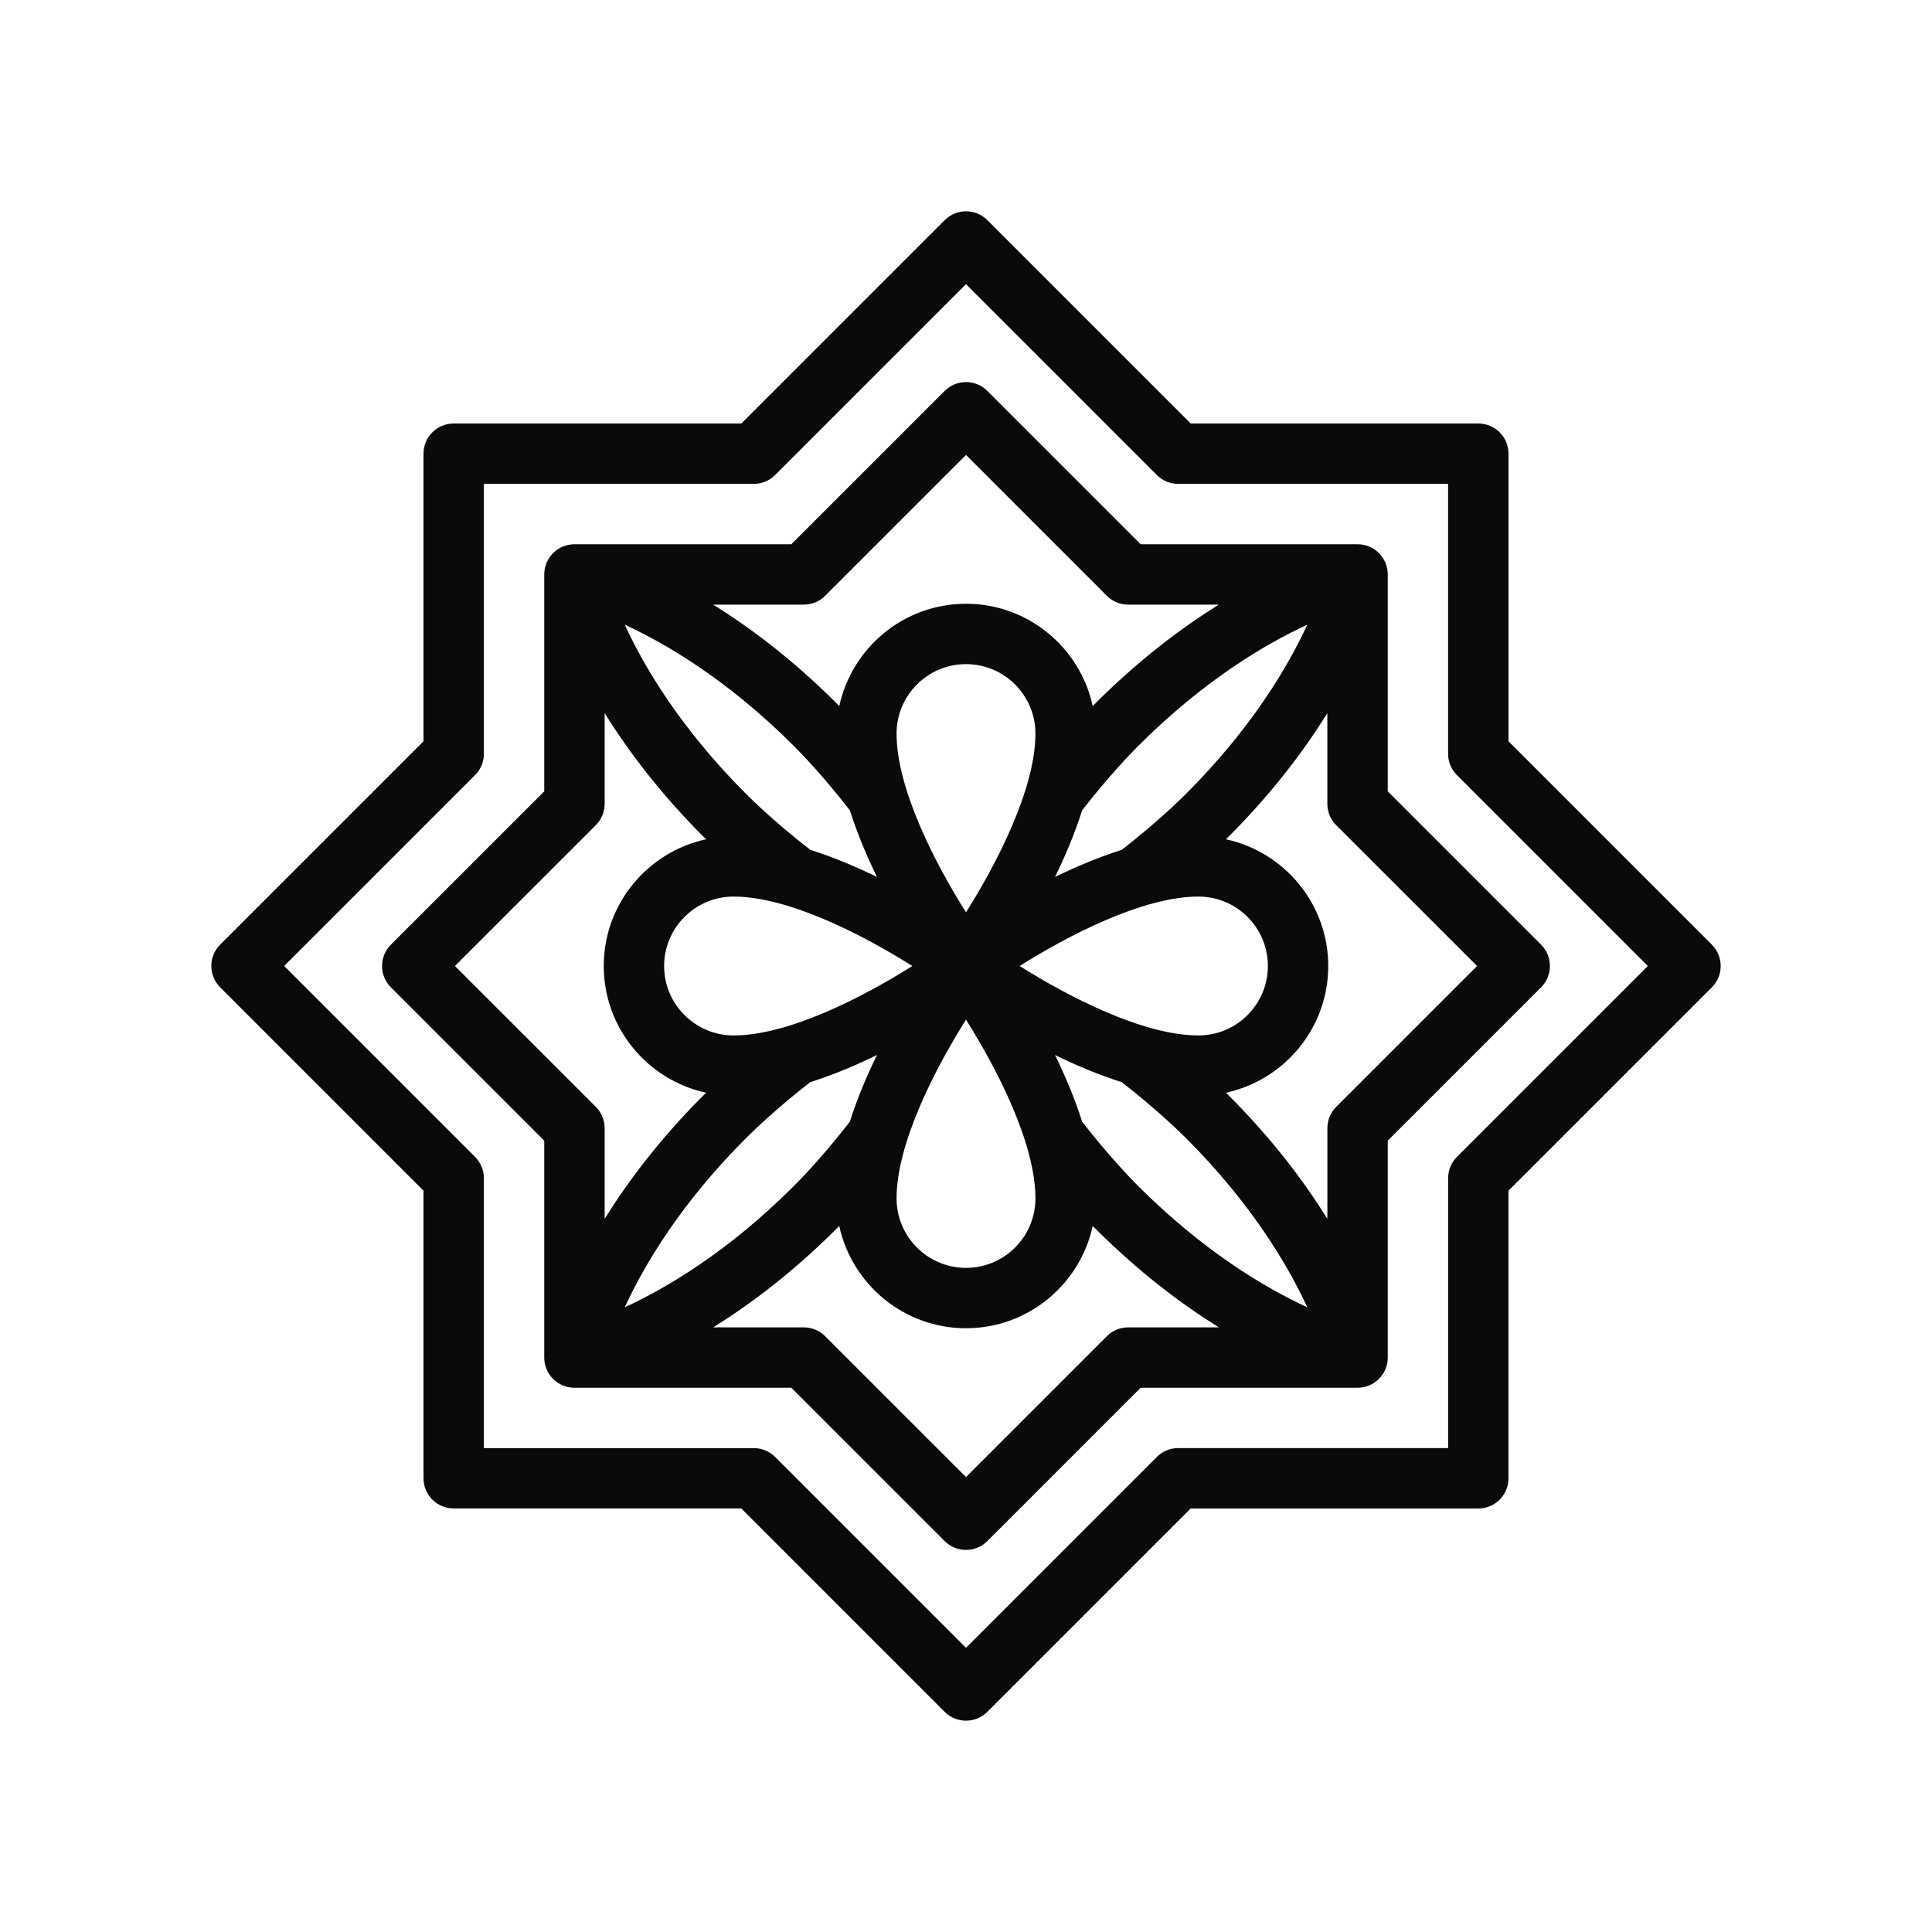 <?xml version="1.0" encoding="UTF-8"?>
<svg xmlns="http://www.w3.org/2000/svg" xmlns:xlink="http://www.w3.org/1999/xlink" class="mi-icono" fill="#0a0a09" version="1.1" id="Outline" x="0px" y="0px" viewBox="0 0 64 64" xml:space="preserve">
<g>
	<path d="M56.707,31.293l-6.736-6.736V15.029c0-0.553-0.447-1-1-1h-9.527l-6.736-6.736   c-0.391-0.391-1.023-0.391-1.414,0l-6.736,6.736H15.029c-0.552,0-1,0.447-1,1v9.527l-6.736,6.736   c-0.391,0.391-0.391,1.023,0,1.414l6.736,6.736v9.527c0,0.553,0.448,1,1,1h9.527l6.736,6.736   C31.488,56.902,31.744,57,32,57s0.512-0.098,0.707-0.293l6.736-6.736h9.527c0.553,0,1-0.447,1-1v-9.527   l6.736-6.736C57.098,32.316,57.098,31.684,56.707,31.293z M48.264,38.322   c-0.188,0.188-0.293,0.441-0.293,0.707v8.941H39.029c-0.266,0-0.52,0.105-0.707,0.293L32,54.586   l-6.322-6.322c-0.188-0.188-0.442-0.293-0.707-0.293H16.029V39.029c0-0.266-0.105-0.52-0.293-0.707   L9.414,32l6.322-6.322c0.188-0.188,0.293-0.441,0.293-0.707V16.029h8.941   c0.265,0,0.52-0.105,0.707-0.293L32,9.414l6.322,6.322c0.188,0.188,0.441,0.293,0.707,0.293h8.941   v8.941c0,0.266,0.105,0.52,0.293,0.707L54.586,32L48.264,38.322z"></path>
	<path d="M45.971,19.029c0-0.553-0.447-1-1-1h-7.185l-5.079-5.079c-0.391-0.391-1.023-0.391-1.414,0   l-5.08,5.079H19.029c-0.552,0-1,0.447-1,1v7.185l-5.08,5.079c-0.188,0.188-0.293,0.441-0.293,0.707   s0.105,0.52,0.293,0.707l5.08,5.079v7.185c0,0.553,0.448,1,1,1h7.184l5.08,5.079   c0.195,0.195,0.451,0.293,0.707,0.293s0.512-0.098,0.707-0.293l5.079-5.079h7.185c0.553,0,1-0.447,1-1   v-7.185l5.079-5.079c0.391-0.391,0.391-1.023,0-1.414l-5.079-5.079V19.029z M35.848,37.158   c-0.243-0.763-0.559-1.514-0.9-2.21c0.696,0.342,1.447,0.657,2.21,0.9   c1.112,0.861,1.905,1.63,2.125,1.849c2.169,2.17,3.374,4.203,4.022,5.608   c-1.405-0.648-3.438-1.854-5.608-4.022C37.478,39.063,36.709,38.27,35.848,37.158z M26.303,39.283   c-2.169,2.169-4.202,3.374-5.607,4.022c0.649-1.407,1.854-3.441,4.021-5.608   c0.282-0.281,1.047-1.016,2.126-1.85c0.763-0.243,1.514-0.558,2.209-0.9   c-0.341,0.695-0.657,1.445-0.899,2.208C27.319,38.235,26.585,39.001,26.303,39.283z M28.153,26.844   c0.243,0.762,0.558,1.513,0.899,2.208c-0.695-0.341-1.446-0.657-2.209-0.9   c-1.079-0.834-1.844-1.568-2.126-1.85c-2.167-2.167-3.373-4.201-4.021-5.608   c1.405,0.648,3.438,1.854,5.607,4.022C26.585,24.999,27.319,25.765,28.153,26.844z M32,30.223   c-1-1.588-2.3-4.073-2.3-5.923C29.7,23.031,30.732,22,32,22c1.269,0,2.3,1.031,2.3,2.3   C34.3,26.149,33,28.635,32,30.223z M30.223,32c-1.588,1-4.073,2.3-5.923,2.3   C23.032,34.3,22,33.269,22,32s1.032-2.3,2.3-2.3C26.149,29.7,28.635,31,30.223,32z M32,33.777   c1,1.588,2.3,4.073,2.3,5.923C34.3,40.969,33.269,42,32,42c-1.268,0-2.3-1.031-2.3-2.3   C29.7,37.851,31,35.365,32,33.777z M33.777,32c1.588-1,4.073-2.3,5.923-2.3   C40.969,29.7,42,30.731,42,32s-1.031,2.3-2.3,2.3C37.851,34.3,35.365,33,33.777,32z M39.283,26.303   c-0.22,0.219-1.013,0.988-2.125,1.849c-0.763,0.243-1.515,0.559-2.21,0.9   c0.342-0.696,0.657-1.447,0.9-2.21c0.861-1.112,1.63-1.905,1.849-2.125   c2.17-2.169,4.203-3.374,5.608-4.022C42.657,22.1,41.452,24.133,39.283,26.303z M26.627,20.029   c0.265,0,0.52-0.105,0.707-0.293L32,15.071l4.665,4.665c0.188,0.188,0.441,0.293,0.707,0.293h3.002   c-1.242,0.775-2.647,1.83-4.091,3.273c-0.02,0.02-0.06,0.062-0.085,0.087   C35.779,21.455,34.058,20,32,20s-3.779,1.455-4.198,3.39c-0.025-0.025-0.064-0.067-0.085-0.087   c-1.444-1.444-2.848-2.499-4.09-3.273H26.627z M15.071,32l4.666-4.665   c0.188-0.188,0.293-0.441,0.293-0.707v-3.003c0.775,1.243,1.83,2.648,3.273,4.092   c0.02,0.02,0.062,0.06,0.087,0.085C21.455,28.221,20,29.942,20,32s1.455,3.779,3.39,4.198   c-0.025,0.025-0.067,0.064-0.087,0.085c-1.443,1.443-2.498,2.849-3.273,4.092v-3.003   c0-0.266-0.105-0.52-0.293-0.707L15.071,32z M37.372,43.971c-0.266,0-0.52,0.105-0.707,0.293   L32,48.929l-4.666-4.665c-0.188-0.188-0.442-0.293-0.707-0.293h-3.001   c1.242-0.775,2.646-1.829,4.09-3.273c0.02-0.02,0.06-0.062,0.085-0.087   C28.221,42.545,29.942,44,32,44s3.779-1.455,4.198-3.39c0.025,0.025,0.064,0.067,0.085,0.087   c1.444,1.444,2.849,2.498,4.091,3.273H37.372z M48.929,32l-4.665,4.665   c-0.188,0.188-0.293,0.441-0.293,0.707v3.002c-0.775-1.242-1.83-2.647-3.273-4.091   c-0.02-0.02-0.062-0.06-0.087-0.085C42.545,35.779,44,34.058,44,32s-1.455-3.779-3.39-4.198   c0.025-0.025,0.067-0.064,0.087-0.085c1.444-1.444,2.498-2.849,3.273-4.091v3.002   c0,0.266,0.105,0.52,0.293,0.707L48.929,32z"></path>
</g>
</svg>
